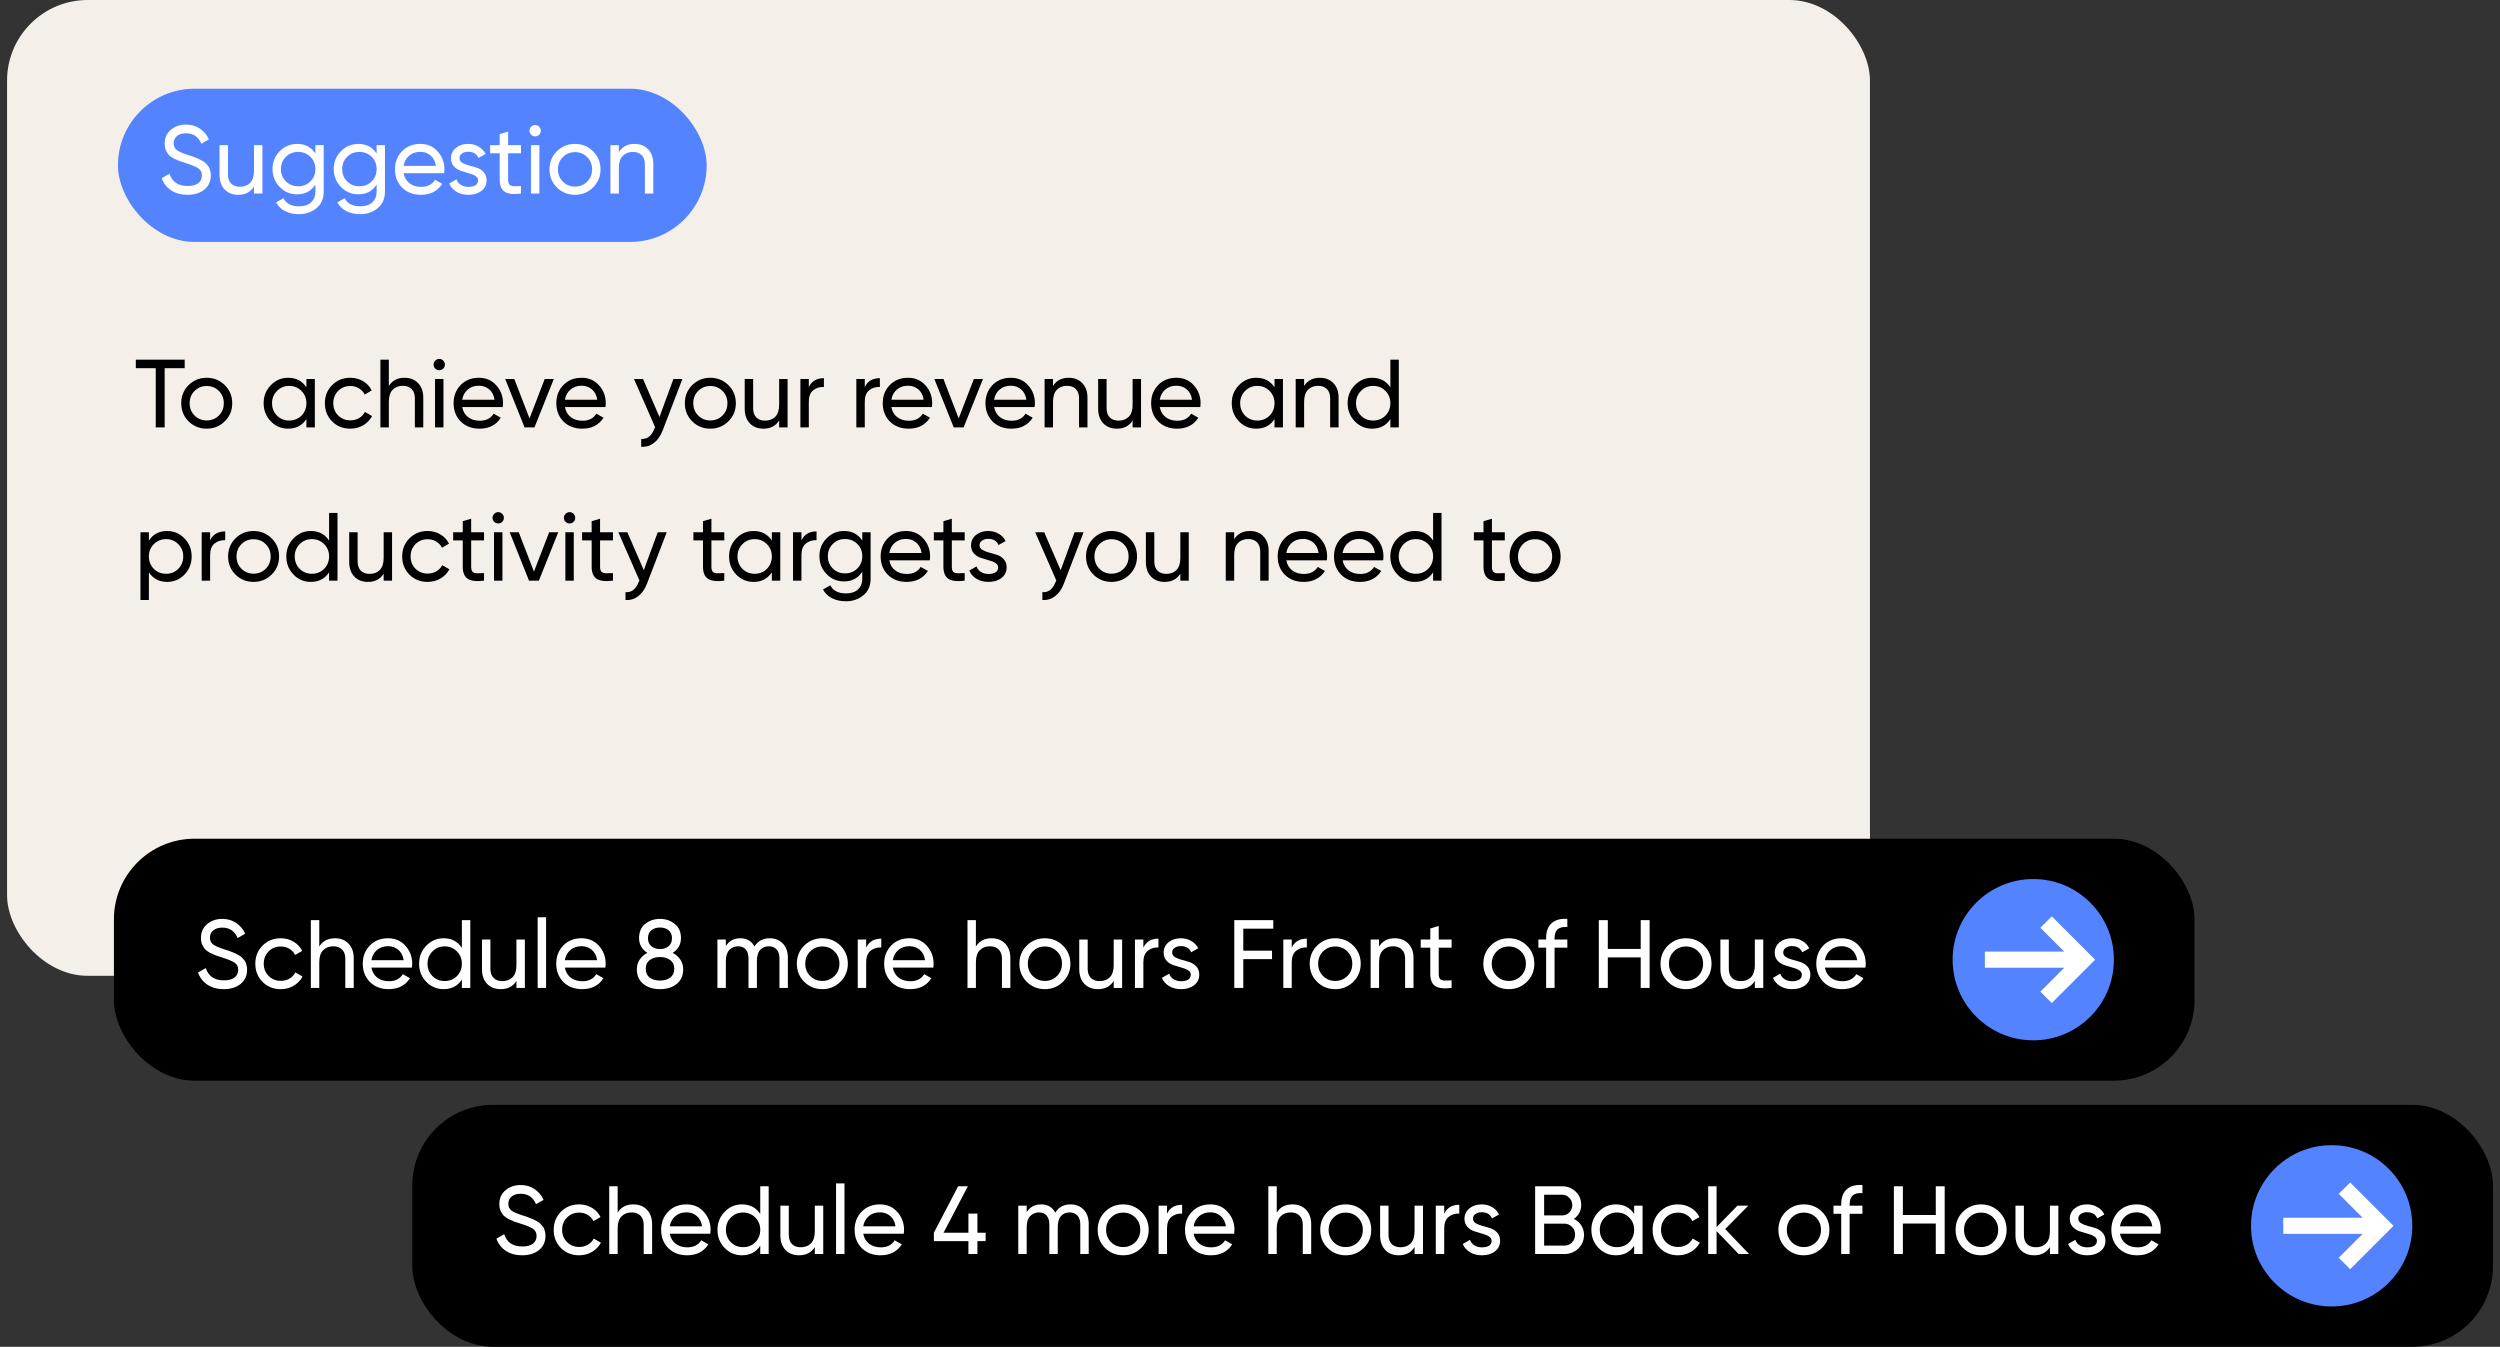 <svg width="310" height="167" viewBox="0 0 310 167" fill="none" xmlns="http://www.w3.org/2000/svg">
<rect x="0" y="0" width="310" height="167" fill="#333333" stroke="none"/>
<rect x="0.875" width="231" height="121" rx="10" fill="#F4F0E9"/>
<path d="M22.901 44.6V45.656H20.417V53H19.313V45.656H16.841V44.6H22.901ZM27.872 52.244C27.256 52.852 26.508 53.156 25.628 53.156C24.748 53.156 24 52.852 23.384 52.244C22.776 51.636 22.472 50.888 22.472 50C22.472 49.112 22.776 48.364 23.384 47.756C24 47.148 24.748 46.844 25.628 46.844C26.508 46.844 27.256 47.148 27.872 47.756C28.488 48.364 28.796 49.112 28.796 50C28.796 50.888 28.488 51.636 27.872 52.244ZM25.628 52.136C26.228 52.136 26.732 51.932 27.14 51.524C27.548 51.116 27.752 50.608 27.752 50C27.752 49.392 27.548 48.884 27.14 48.476C26.732 48.068 26.228 47.864 25.628 47.864C25.036 47.864 24.536 48.068 24.128 48.476C23.72 48.884 23.516 49.392 23.516 50C23.516 50.608 23.72 51.116 24.128 51.524C24.536 51.932 25.036 52.136 25.628 52.136ZM37.994 47H39.038V53H37.994V51.968C37.474 52.76 36.718 53.156 35.726 53.156C34.886 53.156 34.17 52.852 33.578 52.244C32.986 51.628 32.69 50.88 32.69 50C32.69 49.12 32.986 48.376 33.578 47.768C34.17 47.152 34.886 46.844 35.726 46.844C36.718 46.844 37.474 47.24 37.994 48.032V47ZM35.858 52.148C36.466 52.148 36.974 51.944 37.382 51.536C37.79 51.12 37.994 50.608 37.994 50C37.994 49.392 37.79 48.884 37.382 48.476C36.974 48.06 36.466 47.852 35.858 47.852C35.258 47.852 34.754 48.06 34.346 48.476C33.938 48.884 33.734 49.392 33.734 50C33.734 50.608 33.938 51.12 34.346 51.536C34.754 51.944 35.258 52.148 35.858 52.148ZM43.44 53.156C42.536 53.156 41.784 52.856 41.184 52.256C40.584 51.648 40.284 50.896 40.284 50C40.284 49.104 40.584 48.356 41.184 47.756C41.784 47.148 42.536 46.844 43.44 46.844C44.032 46.844 44.564 46.988 45.036 47.276C45.508 47.556 45.86 47.936 46.092 48.416L45.216 48.92C45.064 48.6 44.828 48.344 44.508 48.152C44.196 47.96 43.84 47.864 43.44 47.864C42.84 47.864 42.336 48.068 41.928 48.476C41.528 48.884 41.328 49.392 41.328 50C41.328 50.6 41.528 51.104 41.928 51.512C42.336 51.92 42.84 52.124 43.44 52.124C43.84 52.124 44.2 52.032 44.52 51.848C44.84 51.656 45.084 51.4 45.252 51.08L46.14 51.596C45.884 52.068 45.516 52.448 45.036 52.736C44.556 53.016 44.024 53.156 43.44 53.156ZM50.159 46.844C50.863 46.844 51.427 47.068 51.851 47.516C52.275 47.956 52.487 48.556 52.487 49.316V53H51.443V49.376C51.443 48.888 51.311 48.512 51.047 48.248C50.783 47.976 50.419 47.84 49.955 47.84C49.435 47.84 49.015 48.004 48.695 48.332C48.375 48.652 48.215 49.148 48.215 49.82V53H47.171V44.6H48.215V47.864C48.639 47.184 49.287 46.844 50.159 46.844ZM54.472 45.908C54.272 45.908 54.104 45.84 53.968 45.704C53.832 45.568 53.764 45.404 53.764 45.212C53.764 45.02 53.832 44.856 53.968 44.72C54.104 44.576 54.272 44.504 54.472 44.504C54.664 44.504 54.828 44.576 54.964 44.72C55.1 44.856 55.168 45.02 55.168 45.212C55.168 45.404 55.1 45.568 54.964 45.704C54.828 45.84 54.664 45.908 54.472 45.908ZM53.944 53V47H54.988V53H53.944ZM57.313 50.48C57.417 51.016 57.661 51.432 58.045 51.728C58.437 52.024 58.917 52.172 59.485 52.172C60.277 52.172 60.853 51.88 61.213 51.296L62.101 51.8C61.517 52.704 60.637 53.156 59.461 53.156C58.509 53.156 57.733 52.86 57.133 52.268C56.541 51.668 56.245 50.912 56.245 50C56.245 49.096 56.537 48.344 57.121 47.744C57.705 47.144 58.461 46.844 59.389 46.844C60.269 46.844 60.985 47.156 61.537 47.78C62.097 48.396 62.377 49.14 62.377 50.012C62.377 50.164 62.365 50.32 62.341 50.48H57.313ZM59.389 47.828C58.829 47.828 58.365 47.988 57.997 48.308C57.629 48.62 57.401 49.04 57.313 49.568H61.321C61.233 49 61.009 48.568 60.649 48.272C60.289 47.976 59.869 47.828 59.389 47.828ZM67.543 47H68.671L66.271 53H65.047L62.647 47H63.775L65.659 51.884L67.543 47ZM70.051 50.48C70.155 51.016 70.399 51.432 70.783 51.728C71.175 52.024 71.655 52.172 72.223 52.172C73.015 52.172 73.591 51.88 73.951 51.296L74.839 51.8C74.255 52.704 73.375 53.156 72.199 53.156C71.247 53.156 70.471 52.86 69.871 52.268C69.279 51.668 68.983 50.912 68.983 50C68.983 49.096 69.275 48.344 69.859 47.744C70.443 47.144 71.199 46.844 72.127 46.844C73.007 46.844 73.723 47.156 74.275 47.78C74.835 48.396 75.115 49.14 75.115 50.012C75.115 50.164 75.103 50.32 75.079 50.48H70.051ZM72.127 47.828C71.567 47.828 71.103 47.988 70.735 48.308C70.367 48.62 70.139 49.04 70.051 49.568H74.059C73.971 49 73.747 48.568 73.387 48.272C73.027 47.976 72.607 47.828 72.127 47.828ZM83.503 47H84.619L82.171 53.372C81.915 54.052 81.555 54.568 81.091 54.92C80.635 55.28 80.107 55.44 79.507 55.4V54.428C80.243 54.484 80.783 54.076 81.127 53.204L81.235 52.976L78.619 47H79.735L81.775 51.704L83.503 47ZM90.321 52.244C89.705 52.852 88.957 53.156 88.077 53.156C87.197 53.156 86.449 52.852 85.833 52.244C85.225 51.636 84.921 50.888 84.921 50C84.921 49.112 85.225 48.364 85.833 47.756C86.449 47.148 87.197 46.844 88.077 46.844C88.957 46.844 89.705 47.148 90.321 47.756C90.937 48.364 91.245 49.112 91.245 50C91.245 50.888 90.937 51.636 90.321 52.244ZM88.077 52.136C88.677 52.136 89.181 51.932 89.589 51.524C89.997 51.116 90.201 50.608 90.201 50C90.201 49.392 89.997 48.884 89.589 48.476C89.181 48.068 88.677 47.864 88.077 47.864C87.485 47.864 86.985 48.068 86.577 48.476C86.169 48.884 85.965 49.392 85.965 50C85.965 50.608 86.169 51.116 86.577 51.524C86.985 51.932 87.485 52.136 88.077 52.136ZM96.616 47H97.66V53H96.616V52.136C96.192 52.816 95.544 53.156 94.672 53.156C93.968 53.156 93.404 52.936 92.98 52.496C92.556 52.048 92.344 51.444 92.344 50.684V47H93.388V50.624C93.388 51.112 93.52 51.492 93.784 51.764C94.048 52.028 94.412 52.16 94.876 52.16C95.396 52.16 95.816 52 96.136 51.68C96.456 51.352 96.616 50.852 96.616 50.18V47ZM100.293 48.008C100.637 47.264 101.261 46.892 102.165 46.892V47.984C101.653 47.96 101.213 48.096 100.845 48.392C100.477 48.688 100.293 49.164 100.293 49.82V53H99.249V47H100.293V48.008ZM107.231 48.008C107.575 47.264 108.199 46.892 109.103 46.892V47.984C108.591 47.96 108.151 48.096 107.783 48.392C107.415 48.688 107.231 49.164 107.231 49.82V53H106.187V47H107.231V48.008ZM110.528 50.48C110.632 51.016 110.876 51.432 111.26 51.728C111.652 52.024 112.132 52.172 112.7 52.172C113.492 52.172 114.068 51.88 114.428 51.296L115.316 51.8C114.732 52.704 113.852 53.156 112.676 53.156C111.724 53.156 110.948 52.86 110.348 52.268C109.756 51.668 109.46 50.912 109.46 50C109.46 49.096 109.752 48.344 110.336 47.744C110.92 47.144 111.676 46.844 112.604 46.844C113.484 46.844 114.2 47.156 114.752 47.78C115.312 48.396 115.592 49.14 115.592 50.012C115.592 50.164 115.58 50.32 115.556 50.48H110.528ZM112.604 47.828C112.044 47.828 111.58 47.988 111.212 48.308C110.844 48.62 110.616 49.04 110.528 49.568H114.536C114.448 49 114.224 48.568 113.864 48.272C113.504 47.976 113.084 47.828 112.604 47.828ZM120.758 47H121.886L119.486 53H118.262L115.862 47H116.99L118.874 51.884L120.758 47ZM123.266 50.48C123.37 51.016 123.614 51.432 123.998 51.728C124.39 52.024 124.87 52.172 125.438 52.172C126.23 52.172 126.806 51.88 127.166 51.296L128.054 51.8C127.47 52.704 126.59 53.156 125.414 53.156C124.462 53.156 123.686 52.86 123.086 52.268C122.494 51.668 122.198 50.912 122.198 50C122.198 49.096 122.49 48.344 123.074 47.744C123.658 47.144 124.414 46.844 125.342 46.844C126.222 46.844 126.938 47.156 127.49 47.78C128.05 48.396 128.33 49.14 128.33 50.012C128.33 50.164 128.318 50.32 128.294 50.48H123.266ZM125.342 47.828C124.782 47.828 124.318 47.988 123.95 48.308C123.582 48.62 123.354 49.04 123.266 49.568H127.274C127.186 49 126.962 48.568 126.602 48.272C126.242 47.976 125.822 47.828 125.342 47.828ZM132.518 46.844C133.222 46.844 133.786 47.068 134.21 47.516C134.634 47.956 134.846 48.556 134.846 49.316V53H133.802V49.376C133.802 48.888 133.67 48.512 133.406 48.248C133.142 47.976 132.778 47.84 132.314 47.84C131.794 47.84 131.374 48.004 131.054 48.332C130.734 48.652 130.574 49.148 130.574 49.82V53H129.53V47H130.574V47.864C130.998 47.184 131.646 46.844 132.518 46.844ZM140.444 47H141.488V53H140.444V52.136C140.02 52.816 139.372 53.156 138.5 53.156C137.796 53.156 137.232 52.936 136.808 52.496C136.384 52.048 136.172 51.444 136.172 50.684V47H137.216V50.624C137.216 51.112 137.348 51.492 137.612 51.764C137.876 52.028 138.24 52.16 138.704 52.16C139.224 52.16 139.644 52 139.964 51.68C140.284 51.352 140.444 50.852 140.444 50.18V47ZM143.809 50.48C143.913 51.016 144.157 51.432 144.541 51.728C144.933 52.024 145.413 52.172 145.981 52.172C146.773 52.172 147.349 51.88 147.709 51.296L148.597 51.8C148.013 52.704 147.133 53.156 145.957 53.156C145.005 53.156 144.229 52.86 143.629 52.268C143.037 51.668 142.741 50.912 142.741 50C142.741 49.096 143.033 48.344 143.617 47.744C144.201 47.144 144.957 46.844 145.885 46.844C146.765 46.844 147.481 47.156 148.033 47.78C148.593 48.396 148.873 49.14 148.873 50.012C148.873 50.164 148.861 50.32 148.837 50.48H143.809ZM145.885 47.828C145.325 47.828 144.861 47.988 144.493 48.308C144.125 48.62 143.897 49.04 143.809 49.568H147.817C147.729 49 147.505 48.568 147.145 48.272C146.785 47.976 146.365 47.828 145.885 47.828ZM158.041 47H159.085V53H158.041V51.968C157.521 52.76 156.765 53.156 155.773 53.156C154.933 53.156 154.217 52.852 153.625 52.244C153.033 51.628 152.737 50.88 152.737 50C152.737 49.12 153.033 48.376 153.625 47.768C154.217 47.152 154.933 46.844 155.773 46.844C156.765 46.844 157.521 47.24 158.041 48.032V47ZM155.905 52.148C156.513 52.148 157.021 51.944 157.429 51.536C157.837 51.12 158.041 50.608 158.041 50C158.041 49.392 157.837 48.884 157.429 48.476C157.021 48.06 156.513 47.852 155.905 47.852C155.305 47.852 154.801 48.06 154.393 48.476C153.985 48.884 153.781 49.392 153.781 50C153.781 50.608 153.985 51.12 154.393 51.536C154.801 51.944 155.305 52.148 155.905 52.148ZM163.655 46.844C164.359 46.844 164.923 47.068 165.347 47.516C165.771 47.956 165.983 48.556 165.983 49.316V53H164.939V49.376C164.939 48.888 164.807 48.512 164.543 48.248C164.279 47.976 163.915 47.84 163.451 47.84C162.931 47.84 162.511 48.004 162.191 48.332C161.871 48.652 161.711 49.148 161.711 49.82V53H160.667V47H161.711V47.864C162.135 47.184 162.783 46.844 163.655 46.844ZM172.408 44.6H173.452V53H172.408V51.968C171.888 52.76 171.132 53.156 170.14 53.156C169.3 53.156 168.584 52.852 167.992 52.244C167.4 51.628 167.104 50.88 167.104 50C167.104 49.12 167.4 48.376 167.992 47.768C168.584 47.152 169.3 46.844 170.14 46.844C171.132 46.844 171.888 47.24 172.408 48.032V44.6ZM170.272 52.148C170.88 52.148 171.388 51.944 171.796 51.536C172.204 51.12 172.408 50.608 172.408 50C172.408 49.392 172.204 48.884 171.796 48.476C171.388 48.06 170.88 47.852 170.272 47.852C169.672 47.852 169.168 48.06 168.76 48.476C168.352 48.884 168.148 49.392 168.148 50C168.148 50.608 168.352 51.12 168.76 51.536C169.168 51.944 169.672 52.148 170.272 52.148ZM20.729 65.844C21.569 65.844 22.285 66.152 22.877 66.768C23.469 67.376 23.765 68.12 23.765 69C23.765 69.88 23.469 70.628 22.877 71.244C22.285 71.852 21.569 72.156 20.729 72.156C19.737 72.156 18.981 71.76 18.461 70.968V74.4H17.417V66H18.461V67.032C18.981 66.24 19.737 65.844 20.729 65.844ZM20.597 71.148C21.197 71.148 21.701 70.944 22.109 70.536C22.517 70.12 22.721 69.608 22.721 69C22.721 68.392 22.517 67.884 22.109 67.476C21.701 67.06 21.197 66.852 20.597 66.852C19.989 66.852 19.481 67.06 19.073 67.476C18.665 67.884 18.461 68.392 18.461 69C18.461 69.608 18.665 70.12 19.073 70.536C19.481 70.944 19.989 71.148 20.597 71.148ZM26.055 67.008C26.399 66.264 27.023 65.892 27.927 65.892V66.984C27.415 66.96 26.975 67.096 26.607 67.392C26.239 67.688 26.055 68.164 26.055 68.82V72H25.011V66H26.055V67.008ZM33.684 71.244C33.068 71.852 32.32 72.156 31.44 72.156C30.56 72.156 29.812 71.852 29.196 71.244C28.588 70.636 28.284 69.888 28.284 69C28.284 68.112 28.588 67.364 29.196 66.756C29.812 66.148 30.56 65.844 31.44 65.844C32.32 65.844 33.068 66.148 33.684 66.756C34.3 67.364 34.608 68.112 34.608 69C34.608 69.888 34.3 70.636 33.684 71.244ZM31.44 71.136C32.04 71.136 32.544 70.932 32.952 70.524C33.36 70.116 33.564 69.608 33.564 69C33.564 68.392 33.36 67.884 32.952 67.476C32.544 67.068 32.04 66.864 31.44 66.864C30.848 66.864 30.348 67.068 29.94 67.476C29.532 67.884 29.328 68.392 29.328 69C29.328 69.608 29.532 70.116 29.94 70.524C30.348 70.932 30.848 71.136 31.44 71.136ZM40.807 63.6H41.851V72H40.807V70.968C40.287 71.76 39.531 72.156 38.539 72.156C37.699 72.156 36.983 71.852 36.391 71.244C35.799 70.628 35.503 69.88 35.503 69C35.503 68.12 35.799 67.376 36.391 66.768C36.983 66.152 37.699 65.844 38.539 65.844C39.531 65.844 40.287 66.24 40.807 67.032V63.6ZM38.671 71.148C39.279 71.148 39.787 70.944 40.195 70.536C40.603 70.12 40.807 69.608 40.807 69C40.807 68.392 40.603 67.884 40.195 67.476C39.787 67.06 39.279 66.852 38.671 66.852C38.071 66.852 37.567 67.06 37.159 67.476C36.751 67.884 36.547 68.392 36.547 69C36.547 69.608 36.751 70.12 37.159 70.536C37.567 70.944 38.071 71.148 38.671 71.148ZM47.573 66H48.617V72H47.573V71.136C47.149 71.816 46.501 72.156 45.629 72.156C44.925 72.156 44.361 71.936 43.937 71.496C43.513 71.048 43.301 70.444 43.301 69.684V66H44.345V69.624C44.345 70.112 44.477 70.492 44.741 70.764C45.005 71.028 45.369 71.16 45.833 71.16C46.353 71.16 46.773 71 47.093 70.68C47.413 70.352 47.573 69.852 47.573 69.18V66ZM53.026 72.156C52.122 72.156 51.37 71.856 50.77 71.256C50.17 70.648 49.87 69.896 49.87 69C49.87 68.104 50.17 67.356 50.77 66.756C51.37 66.148 52.122 65.844 53.026 65.844C53.618 65.844 54.15 65.988 54.622 66.276C55.094 66.556 55.446 66.936 55.678 67.416L54.802 67.92C54.65 67.6 54.414 67.344 54.094 67.152C53.782 66.96 53.426 66.864 53.026 66.864C52.426 66.864 51.922 67.068 51.514 67.476C51.114 67.884 50.914 68.392 50.914 69C50.914 69.6 51.114 70.104 51.514 70.512C51.922 70.92 52.426 71.124 53.026 71.124C53.426 71.124 53.786 71.032 54.106 70.848C54.426 70.656 54.67 70.4 54.838 70.08L55.726 70.596C55.47 71.068 55.102 71.448 54.622 71.736C54.142 72.016 53.61 72.156 53.026 72.156ZM60.021 67.008H58.425V70.26C58.425 70.556 58.481 70.768 58.593 70.896C58.713 71.016 58.893 71.08 59.133 71.088C59.373 71.088 59.669 71.08 60.021 71.064V72C59.109 72.12 58.441 72.048 58.017 71.784C57.593 71.512 57.381 71.004 57.381 70.26V67.008H56.193V66H57.381V64.632L58.425 64.32V66H60.021V67.008ZM61.785 64.908C61.585 64.908 61.417 64.84 61.281 64.704C61.145 64.568 61.077 64.404 61.077 64.212C61.077 64.02 61.145 63.856 61.281 63.72C61.417 63.576 61.585 63.504 61.785 63.504C61.977 63.504 62.141 63.576 62.277 63.72C62.413 63.856 62.481 64.02 62.481 64.212C62.481 64.404 62.413 64.568 62.277 64.704C62.141 64.84 61.977 64.908 61.785 64.908ZM61.257 72V66H62.301V72H61.257ZM68.094 66H69.222L66.822 72H65.598L63.198 66H64.326L66.21 70.884L68.094 66ZM70.632 64.908C70.433 64.908 70.264 64.84 70.129 64.704C69.993 64.568 69.924 64.404 69.924 64.212C69.924 64.02 69.993 63.856 70.129 63.72C70.264 63.576 70.433 63.504 70.632 63.504C70.825 63.504 70.989 63.576 71.124 63.72C71.26 63.856 71.329 64.02 71.329 64.212C71.329 64.404 71.26 64.568 71.124 64.704C70.989 64.84 70.825 64.908 70.632 64.908ZM70.105 72V66H71.148V72H70.105ZM76.005 67.008H74.409V70.26C74.409 70.556 74.465 70.768 74.577 70.896C74.697 71.016 74.877 71.08 75.117 71.088C75.357 71.088 75.653 71.08 76.005 71.064V72C75.093 72.12 74.425 72.048 74.001 71.784C73.577 71.512 73.365 71.004 73.365 70.26V67.008H72.177V66H73.365V64.632L74.409 64.32V66H76.005V67.008ZM81.558 66H82.674L80.226 72.372C79.97 73.052 79.61 73.568 79.146 73.92C78.69 74.28 78.162 74.44 77.562 74.4V73.428C78.298 73.484 78.838 73.076 79.182 72.204L79.29 71.976L76.674 66H77.79L79.83 70.704L81.558 66ZM89.81 67.008H88.214V70.26C88.214 70.556 88.27 70.768 88.382 70.896C88.502 71.016 88.682 71.08 88.922 71.088C89.162 71.088 89.458 71.08 89.81 71.064V72C88.898 72.12 88.23 72.048 87.806 71.784C87.382 71.512 87.17 71.004 87.17 70.26V67.008H85.982V66H87.17V64.632L88.214 64.32V66H89.81V67.008ZM95.709 66H96.753V72H95.709V70.968C95.189 71.76 94.433 72.156 93.441 72.156C92.601 72.156 91.885 71.852 91.293 71.244C90.701 70.628 90.405 69.88 90.405 69C90.405 68.12 90.701 67.376 91.293 66.768C91.885 66.152 92.601 65.844 93.441 65.844C94.433 65.844 95.189 66.24 95.709 67.032V66ZM93.573 71.148C94.181 71.148 94.689 70.944 95.097 70.536C95.505 70.12 95.709 69.608 95.709 69C95.709 68.392 95.505 67.884 95.097 67.476C94.689 67.06 94.181 66.852 93.573 66.852C92.973 66.852 92.469 67.06 92.061 67.476C91.653 67.884 91.449 68.392 91.449 69C91.449 69.608 91.653 70.12 92.061 70.536C92.469 70.944 92.973 71.148 93.573 71.148ZM99.379 67.008C99.723 66.264 100.347 65.892 101.251 65.892V66.984C100.739 66.96 100.299 67.096 99.931 67.392C99.563 67.688 99.379 68.164 99.379 68.82V72H98.335V66H99.379V67.008ZM106.924 66H107.956V71.748C107.956 72.636 107.656 73.324 107.056 73.812C106.456 74.308 105.736 74.556 104.896 74.556C104.224 74.556 103.644 74.428 103.156 74.172C102.668 73.924 102.3 73.564 102.052 73.092L102.964 72.576C103.292 73.248 103.944 73.584 104.92 73.584C105.544 73.584 106.032 73.42 106.384 73.092C106.744 72.764 106.924 72.316 106.924 71.748V70.896C106.396 71.696 105.644 72.096 104.668 72.096C103.812 72.096 103.088 71.792 102.496 71.184C101.904 70.576 101.608 69.836 101.608 68.964C101.608 68.092 101.904 67.356 102.496 66.756C103.088 66.148 103.812 65.844 104.668 65.844C105.652 65.844 106.404 66.24 106.924 67.032V66ZM103.264 70.488C103.672 70.896 104.18 71.1 104.788 71.1C105.396 71.1 105.904 70.896 106.312 70.488C106.72 70.08 106.924 69.572 106.924 68.964C106.924 68.364 106.72 67.86 106.312 67.452C105.904 67.044 105.396 66.84 104.788 66.84C104.18 66.84 103.672 67.044 103.264 67.452C102.856 67.86 102.652 68.364 102.652 68.964C102.652 69.572 102.856 70.08 103.264 70.488ZM110.27 69.48C110.374 70.016 110.618 70.432 111.002 70.728C111.394 71.024 111.874 71.172 112.442 71.172C113.234 71.172 113.81 70.88 114.17 70.296L115.058 70.8C114.474 71.704 113.594 72.156 112.418 72.156C111.466 72.156 110.69 71.86 110.09 71.268C109.498 70.668 109.202 69.912 109.202 69C109.202 68.096 109.494 67.344 110.078 66.744C110.662 66.144 111.418 65.844 112.346 65.844C113.226 65.844 113.942 66.156 114.494 66.78C115.054 67.396 115.334 68.14 115.334 69.012C115.334 69.164 115.322 69.32 115.298 69.48H110.27ZM112.346 66.828C111.786 66.828 111.322 66.988 110.954 67.308C110.586 67.62 110.358 68.04 110.27 68.568H114.278C114.19 68 113.966 67.568 113.606 67.272C113.246 66.976 112.826 66.828 112.346 66.828ZM119.622 67.008H118.026V70.26C118.026 70.556 118.082 70.768 118.194 70.896C118.314 71.016 118.494 71.08 118.734 71.088C118.974 71.088 119.27 71.08 119.622 71.064V72C118.71 72.12 118.042 72.048 117.618 71.784C117.194 71.512 116.982 71.004 116.982 70.26V67.008H115.794V66H116.982V64.632L118.026 64.32V66H119.622V67.008ZM121.465 67.62C121.465 67.852 121.581 68.04 121.813 68.184C122.045 68.32 122.325 68.432 122.653 68.52C122.981 68.6 123.309 68.696 123.637 68.808C123.965 68.912 124.245 69.096 124.477 69.36C124.709 69.616 124.825 69.948 124.825 70.356C124.825 70.9 124.613 71.336 124.189 71.664C123.773 71.992 123.237 72.156 122.581 72.156C121.997 72.156 121.497 72.028 121.081 71.772C120.665 71.516 120.369 71.176 120.193 70.752L121.093 70.236C121.189 70.524 121.369 70.752 121.633 70.92C121.897 71.088 122.213 71.172 122.581 71.172C122.925 71.172 123.209 71.108 123.433 70.98C123.657 70.844 123.769 70.636 123.769 70.356C123.769 70.124 123.653 69.94 123.421 69.804C123.189 69.66 122.909 69.548 122.581 69.468C122.253 69.38 121.925 69.28 121.597 69.168C121.269 69.056 120.989 68.872 120.757 68.616C120.525 68.36 120.409 68.032 120.409 67.632C120.409 67.112 120.609 66.684 121.009 66.348C121.417 66.012 121.925 65.844 122.533 65.844C123.021 65.844 123.453 65.956 123.829 66.18C124.213 66.396 124.501 66.7 124.693 67.092L123.817 67.584C123.601 67.072 123.173 66.816 122.533 66.816C122.237 66.816 121.985 66.888 121.777 67.032C121.569 67.168 121.465 67.364 121.465 67.62ZM133.25 66H134.366L131.918 72.372C131.662 73.052 131.302 73.568 130.838 73.92C130.382 74.28 129.854 74.44 129.254 74.4V73.428C129.99 73.484 130.53 73.076 130.874 72.204L130.982 71.976L128.366 66H129.482L131.522 70.704L133.25 66ZM140.067 71.244C139.451 71.852 138.703 72.156 137.823 72.156C136.943 72.156 136.195 71.852 135.579 71.244C134.971 70.636 134.667 69.888 134.667 69C134.667 68.112 134.971 67.364 135.579 66.756C136.195 66.148 136.943 65.844 137.823 65.844C138.703 65.844 139.451 66.148 140.067 66.756C140.683 67.364 140.991 68.112 140.991 69C140.991 69.888 140.683 70.636 140.067 71.244ZM137.823 71.136C138.423 71.136 138.927 70.932 139.335 70.524C139.743 70.116 139.947 69.608 139.947 69C139.947 68.392 139.743 67.884 139.335 67.476C138.927 67.068 138.423 66.864 137.823 66.864C137.231 66.864 136.731 67.068 136.323 67.476C135.915 67.884 135.711 68.392 135.711 69C135.711 69.608 135.915 70.116 136.323 70.524C136.731 70.932 137.231 71.136 137.823 71.136ZM146.362 66H147.406V72H146.362V71.136C145.938 71.816 145.29 72.156 144.418 72.156C143.714 72.156 143.15 71.936 142.726 71.496C142.302 71.048 142.09 70.444 142.09 69.684V66H143.134V69.624C143.134 70.112 143.266 70.492 143.53 70.764C143.794 71.028 144.158 71.16 144.622 71.16C145.142 71.16 145.562 71 145.882 70.68C146.202 70.352 146.362 69.852 146.362 69.18V66ZM154.983 65.844C155.687 65.844 156.251 66.068 156.675 66.516C157.099 66.956 157.311 67.556 157.311 68.316V72H156.267V68.376C156.267 67.888 156.135 67.512 155.871 67.248C155.607 66.976 155.243 66.84 154.779 66.84C154.259 66.84 153.839 67.004 153.519 67.332C153.199 67.652 153.039 68.148 153.039 68.82V72H151.995V66H153.039V66.864C153.463 66.184 154.111 65.844 154.983 65.844ZM159.501 69.48C159.605 70.016 159.849 70.432 160.233 70.728C160.625 71.024 161.105 71.172 161.673 71.172C162.465 71.172 163.041 70.88 163.401 70.296L164.289 70.8C163.705 71.704 162.825 72.156 161.649 72.156C160.697 72.156 159.921 71.86 159.321 71.268C158.729 70.668 158.433 69.912 158.433 69C158.433 68.096 158.725 67.344 159.309 66.744C159.893 66.144 160.649 65.844 161.577 65.844C162.457 65.844 163.173 66.156 163.725 66.78C164.285 67.396 164.565 68.14 164.565 69.012C164.565 69.164 164.553 69.32 164.529 69.48H159.501ZM161.577 66.828C161.017 66.828 160.553 66.988 160.185 67.308C159.817 67.62 159.589 68.04 159.501 68.568H163.509C163.421 68 163.197 67.568 162.837 67.272C162.477 66.976 162.057 66.828 161.577 66.828ZM166.485 69.48C166.589 70.016 166.833 70.432 167.217 70.728C167.609 71.024 168.089 71.172 168.657 71.172C169.449 71.172 170.025 70.88 170.385 70.296L171.273 70.8C170.689 71.704 169.809 72.156 168.633 72.156C167.681 72.156 166.905 71.86 166.305 71.268C165.713 70.668 165.417 69.912 165.417 69C165.417 68.096 165.709 67.344 166.293 66.744C166.877 66.144 167.633 65.844 168.561 65.844C169.441 65.844 170.157 66.156 170.709 66.78C171.269 67.396 171.549 68.14 171.549 69.012C171.549 69.164 171.537 69.32 171.513 69.48H166.485ZM168.561 66.828C168.001 66.828 167.537 66.988 167.169 67.308C166.801 67.62 166.573 68.04 166.485 68.568H170.493C170.405 68 170.181 67.568 169.821 67.272C169.461 66.976 169.041 66.828 168.561 66.828ZM177.705 63.6H178.749V72H177.705V70.968C177.185 71.76 176.429 72.156 175.437 72.156C174.597 72.156 173.881 71.852 173.289 71.244C172.697 70.628 172.401 69.88 172.401 69C172.401 68.12 172.697 67.376 173.289 66.768C173.881 66.152 174.597 65.844 175.437 65.844C176.429 65.844 177.185 66.24 177.705 67.032V63.6ZM175.569 71.148C176.177 71.148 176.685 70.944 177.093 70.536C177.501 70.12 177.705 69.608 177.705 69C177.705 68.392 177.501 67.884 177.093 67.476C176.685 67.06 176.177 66.852 175.569 66.852C174.969 66.852 174.465 67.06 174.057 67.476C173.649 67.884 173.445 68.392 173.445 69C173.445 69.608 173.649 70.12 174.057 70.536C174.465 70.944 174.969 71.148 175.569 71.148ZM186.595 67.008H184.999V70.26C184.999 70.556 185.055 70.768 185.167 70.896C185.287 71.016 185.467 71.08 185.707 71.088C185.947 71.088 186.243 71.08 186.595 71.064V72C185.683 72.12 185.015 72.048 184.591 71.784C184.167 71.512 183.955 71.004 183.955 70.26V67.008H182.767V66H183.955V64.632L184.999 64.32V66H186.595V67.008ZM192.59 71.244C191.974 71.852 191.226 72.156 190.346 72.156C189.466 72.156 188.718 71.852 188.102 71.244C187.494 70.636 187.19 69.888 187.19 69C187.19 68.112 187.494 67.364 188.102 66.756C188.718 66.148 189.466 65.844 190.346 65.844C191.226 65.844 191.974 66.148 192.59 66.756C193.206 67.364 193.514 68.112 193.514 69C193.514 69.888 193.206 70.636 192.59 71.244ZM190.346 71.136C190.946 71.136 191.45 70.932 191.858 70.524C192.266 70.116 192.47 69.608 192.47 69C192.47 68.392 192.266 67.884 191.858 67.476C191.45 67.068 190.946 66.864 190.346 66.864C189.754 66.864 189.254 67.068 188.846 67.476C188.438 67.884 188.234 68.392 188.234 69C188.234 69.608 188.438 70.116 188.846 70.524C189.254 70.932 189.754 71.136 190.346 71.136Z" fill="black"/>
<rect x="14.125" y="104" width="258" height="30" rx="10" fill="black"/>
<path d="M27.737 122.656C26.953 122.656 26.281 122.472 25.721 122.104C25.169 121.736 24.781 121.232 24.557 120.592L25.517 120.04C25.845 121.056 26.593 121.564 27.761 121.564C28.337 121.564 28.777 121.448 29.081 121.216C29.385 120.976 29.537 120.66 29.537 120.268C29.537 119.868 29.385 119.568 29.081 119.368C28.777 119.168 28.269 118.956 27.557 118.732C27.205 118.62 26.937 118.532 26.753 118.468C26.569 118.396 26.337 118.292 26.057 118.156C25.785 118.012 25.581 117.868 25.445 117.724C25.309 117.572 25.185 117.376 25.073 117.136C24.969 116.896 24.917 116.624 24.917 116.32C24.917 115.592 25.173 115.016 25.685 114.592C26.197 114.16 26.821 113.944 27.557 113.944C28.221 113.944 28.797 114.112 29.285 114.448C29.781 114.784 30.153 115.228 30.401 115.78L29.465 116.32C29.105 115.456 28.469 115.024 27.557 115.024C27.101 115.024 26.733 115.136 26.453 115.36C26.173 115.584 26.033 115.888 26.033 116.272C26.033 116.64 26.165 116.92 26.429 117.112C26.693 117.304 27.149 117.504 27.797 117.712C28.029 117.784 28.193 117.836 28.289 117.868C28.385 117.9 28.533 117.956 28.733 118.036C28.941 118.116 29.093 118.18 29.189 118.228C29.285 118.276 29.413 118.344 29.573 118.432C29.741 118.52 29.865 118.604 29.945 118.684C30.025 118.764 30.117 118.864 30.221 118.984C30.333 119.096 30.413 119.212 30.461 119.332C30.509 119.452 30.549 119.592 30.581 119.752C30.621 119.904 30.641 120.068 30.641 120.244C30.641 120.98 30.373 121.568 29.837 122.008C29.301 122.44 28.601 122.656 27.737 122.656ZM34.815 122.656C33.911 122.656 33.159 122.356 32.559 121.756C31.959 121.148 31.659 120.396 31.659 119.5C31.659 118.604 31.959 117.856 32.559 117.256C33.159 116.648 33.911 116.344 34.815 116.344C35.407 116.344 35.939 116.488 36.411 116.776C36.883 117.056 37.235 117.436 37.467 117.916L36.591 118.42C36.439 118.1 36.203 117.844 35.883 117.652C35.571 117.46 35.215 117.364 34.815 117.364C34.215 117.364 33.711 117.568 33.303 117.976C32.903 118.384 32.703 118.892 32.703 119.5C32.703 120.1 32.903 120.604 33.303 121.012C33.711 121.42 34.215 121.624 34.815 121.624C35.215 121.624 35.575 121.532 35.895 121.348C36.215 121.156 36.459 120.9 36.627 120.58L37.515 121.096C37.259 121.568 36.891 121.948 36.411 122.236C35.931 122.516 35.399 122.656 34.815 122.656ZM41.534 116.344C42.238 116.344 42.802 116.568 43.226 117.016C43.65 117.456 43.862 118.056 43.862 118.816V122.5H42.818V118.876C42.818 118.388 42.686 118.012 42.422 117.748C42.158 117.476 41.794 117.34 41.33 117.34C40.81 117.34 40.39 117.504 40.07 117.832C39.75 118.152 39.59 118.648 39.59 119.32V122.5H38.546V114.1H39.59V117.364C40.014 116.684 40.662 116.344 41.534 116.344ZM46.051 119.98C46.155 120.516 46.399 120.932 46.783 121.228C47.175 121.524 47.655 121.672 48.223 121.672C49.015 121.672 49.591 121.38 49.951 120.796L50.839 121.3C50.255 122.204 49.375 122.656 48.199 122.656C47.247 122.656 46.471 122.36 45.871 121.768C45.279 121.168 44.983 120.412 44.983 119.5C44.983 118.596 45.275 117.844 45.859 117.244C46.443 116.644 47.199 116.344 48.127 116.344C49.007 116.344 49.723 116.656 50.275 117.28C50.835 117.896 51.115 118.64 51.115 119.512C51.115 119.664 51.103 119.82 51.079 119.98H46.051ZM48.127 117.328C47.567 117.328 47.103 117.488 46.735 117.808C46.367 118.12 46.139 118.54 46.051 119.068H50.059C49.971 118.5 49.747 118.068 49.387 117.772C49.027 117.476 48.607 117.328 48.127 117.328ZM57.272 114.1H58.316V122.5H57.272V121.468C56.752 122.26 55.996 122.656 55.004 122.656C54.164 122.656 53.448 122.352 52.856 121.744C52.264 121.128 51.968 120.38 51.968 119.5C51.968 118.62 52.264 117.876 52.856 117.268C53.448 116.652 54.164 116.344 55.004 116.344C55.996 116.344 56.752 116.74 57.272 117.532V114.1ZM55.136 121.648C55.744 121.648 56.252 121.444 56.66 121.036C57.068 120.62 57.272 120.108 57.272 119.5C57.272 118.892 57.068 118.384 56.66 117.976C56.252 117.56 55.744 117.352 55.136 117.352C54.536 117.352 54.032 117.56 53.624 117.976C53.216 118.384 53.012 118.892 53.012 119.5C53.012 120.108 53.216 120.62 53.624 121.036C54.032 121.444 54.536 121.648 55.136 121.648ZM64.037 116.5H65.082V122.5H64.037V121.636C63.614 122.316 62.965 122.656 62.093 122.656C61.389 122.656 60.825 122.436 60.401 121.996C59.977 121.548 59.766 120.944 59.766 120.184V116.5H60.809V120.124C60.809 120.612 60.941 120.992 61.206 121.264C61.469 121.528 61.834 121.66 62.297 121.66C62.818 121.66 63.237 121.5 63.557 121.18C63.877 120.852 64.037 120.352 64.037 119.68V116.5ZM66.671 122.5V113.74H67.715V122.5H66.671ZM70.04 119.98C70.144 120.516 70.388 120.932 70.772 121.228C71.164 121.524 71.644 121.672 72.212 121.672C73.004 121.672 73.58 121.38 73.94 120.796L74.828 121.3C74.244 122.204 73.364 122.656 72.188 122.656C71.236 122.656 70.46 122.36 69.86 121.768C69.268 121.168 68.972 120.412 68.972 119.5C68.972 118.596 69.264 117.844 69.848 117.244C70.432 116.644 71.188 116.344 72.116 116.344C72.996 116.344 73.712 116.656 74.264 117.28C74.824 117.896 75.104 118.64 75.104 119.512C75.104 119.664 75.092 119.82 75.068 119.98H70.04ZM72.116 117.328C71.556 117.328 71.092 117.488 70.724 117.808C70.356 118.12 70.128 118.54 70.04 119.068H74.048C73.96 118.5 73.736 118.068 73.376 117.772C73.016 117.476 72.596 117.328 72.116 117.328ZM83.408 118.156C83.816 118.364 84.136 118.644 84.368 118.996C84.6 119.348 84.716 119.748 84.716 120.196C84.716 120.964 84.448 121.568 83.912 122.008C83.376 122.44 82.684 122.656 81.836 122.656C80.996 122.656 80.308 122.44 79.772 122.008C79.236 121.568 78.968 120.964 78.968 120.196C78.968 119.748 79.084 119.348 79.316 118.996C79.548 118.644 79.868 118.364 80.276 118.156C79.588 117.724 79.244 117.112 79.244 116.32C79.244 115.56 79.496 114.976 80 114.568C80.512 114.152 81.124 113.944 81.836 113.944C82.556 113.944 83.168 114.152 83.672 114.568C84.184 114.976 84.44 115.56 84.44 116.32C84.44 117.112 84.096 117.724 83.408 118.156ZM81.836 115.012C81.412 115.012 81.056 115.124 80.768 115.348C80.488 115.572 80.348 115.904 80.348 116.344C80.348 116.768 80.492 117.1 80.78 117.34C81.068 117.572 81.42 117.688 81.836 117.688C82.252 117.688 82.604 117.572 82.892 117.34C83.18 117.1 83.324 116.768 83.324 116.344C83.324 115.904 83.184 115.572 82.904 115.348C82.624 115.124 82.268 115.012 81.836 115.012ZM81.836 121.588C82.372 121.588 82.8 121.464 83.12 121.216C83.448 120.96 83.612 120.596 83.612 120.124C83.612 119.66 83.448 119.304 83.12 119.056C82.8 118.8 82.372 118.672 81.836 118.672C81.308 118.672 80.88 118.8 80.552 119.056C80.232 119.304 80.072 119.66 80.072 120.124C80.072 120.596 80.232 120.96 80.552 121.216C80.88 121.464 81.308 121.588 81.836 121.588ZM95.44 116.344C96.112 116.344 96.656 116.564 97.072 117.004C97.488 117.436 97.696 118.024 97.696 118.768V122.5H96.652V118.804C96.652 118.34 96.532 117.98 96.292 117.724C96.052 117.468 95.732 117.34 95.332 117.34C94.884 117.34 94.524 117.492 94.252 117.796C93.988 118.092 93.856 118.548 93.856 119.164V122.5H92.812V118.804C92.812 118.34 92.696 117.98 92.464 117.724C92.24 117.468 91.932 117.34 91.54 117.34C91.1 117.34 90.732 117.492 90.436 117.796C90.148 118.1 90.004 118.556 90.004 119.164V122.5H88.96V116.5H90.004V117.304C90.412 116.664 91.008 116.344 91.792 116.344C92.6 116.344 93.188 116.684 93.556 117.364C93.972 116.684 94.6 116.344 95.44 116.344ZM104.208 121.744C103.592 122.352 102.844 122.656 101.964 122.656C101.084 122.656 100.336 122.352 99.72 121.744C99.112 121.136 98.808 120.388 98.808 119.5C98.808 118.612 99.112 117.864 99.72 117.256C100.336 116.648 101.084 116.344 101.964 116.344C102.844 116.344 103.592 116.648 104.208 117.256C104.824 117.864 105.132 118.612 105.132 119.5C105.132 120.388 104.824 121.136 104.208 121.744ZM101.964 121.636C102.564 121.636 103.068 121.432 103.476 121.024C103.884 120.616 104.088 120.108 104.088 119.5C104.088 118.892 103.884 118.384 103.476 117.976C103.068 117.568 102.564 117.364 101.964 117.364C101.372 117.364 100.872 117.568 100.464 117.976C100.056 118.384 99.852 118.892 99.852 119.5C99.852 120.108 100.056 120.616 100.464 121.024C100.872 121.432 101.372 121.636 101.964 121.636ZM107.406 117.508C107.75 116.764 108.374 116.392 109.278 116.392V117.484C108.766 117.46 108.326 117.596 107.958 117.892C107.59 118.188 107.406 118.664 107.406 119.32V122.5H106.362V116.5H107.406V117.508ZM110.704 119.98C110.808 120.516 111.052 120.932 111.436 121.228C111.828 121.524 112.308 121.672 112.876 121.672C113.668 121.672 114.244 121.38 114.604 120.796L115.492 121.3C114.908 122.204 114.028 122.656 112.852 122.656C111.9 122.656 111.124 122.36 110.524 121.768C109.932 121.168 109.636 120.412 109.636 119.5C109.636 118.596 109.928 117.844 110.512 117.244C111.096 116.644 111.852 116.344 112.78 116.344C113.66 116.344 114.376 116.656 114.928 117.28C115.488 117.896 115.768 118.64 115.768 119.512C115.768 119.664 115.756 119.82 115.732 119.98H110.704ZM112.78 117.328C112.22 117.328 111.756 117.488 111.388 117.808C111.02 118.12 110.792 118.54 110.704 119.068H114.712C114.624 118.5 114.4 118.068 114.04 117.772C113.68 117.476 113.26 117.328 112.78 117.328ZM122.956 116.344C123.66 116.344 124.224 116.568 124.648 117.016C125.072 117.456 125.284 118.056 125.284 118.816V122.5H124.24V118.876C124.24 118.388 124.108 118.012 123.844 117.748C123.58 117.476 123.216 117.34 122.752 117.34C122.232 117.34 121.812 117.504 121.492 117.832C121.172 118.152 121.012 118.648 121.012 119.32V122.5H119.968V114.1H121.012V117.364C121.436 116.684 122.084 116.344 122.956 116.344ZM131.805 121.744C131.189 122.352 130.441 122.656 129.561 122.656C128.681 122.656 127.933 122.352 127.317 121.744C126.709 121.136 126.405 120.388 126.405 119.5C126.405 118.612 126.709 117.864 127.317 117.256C127.933 116.648 128.681 116.344 129.561 116.344C130.441 116.344 131.189 116.648 131.805 117.256C132.421 117.864 132.729 118.612 132.729 119.5C132.729 120.388 132.421 121.136 131.805 121.744ZM129.561 121.636C130.161 121.636 130.665 121.432 131.073 121.024C131.481 120.616 131.685 120.108 131.685 119.5C131.685 118.892 131.481 118.384 131.073 117.976C130.665 117.568 130.161 117.364 129.561 117.364C128.969 117.364 128.469 117.568 128.061 117.976C127.653 118.384 127.449 118.892 127.449 119.5C127.449 120.108 127.653 120.616 128.061 121.024C128.469 121.432 128.969 121.636 129.561 121.636ZM138.1 116.5H139.144V122.5H138.1V121.636C137.676 122.316 137.028 122.656 136.156 122.656C135.452 122.656 134.888 122.436 134.464 121.996C134.04 121.548 133.828 120.944 133.828 120.184V116.5H134.872V120.124C134.872 120.612 135.004 120.992 135.268 121.264C135.532 121.528 135.896 121.66 136.36 121.66C136.88 121.66 137.3 121.5 137.62 121.18C137.94 120.852 138.1 120.352 138.1 119.68V116.5ZM141.777 117.508C142.121 116.764 142.745 116.392 143.649 116.392V117.484C143.137 117.46 142.697 117.596 142.329 117.892C141.961 118.188 141.777 118.664 141.777 119.32V122.5H140.733V116.5H141.777V117.508ZM145.348 118.12C145.348 118.352 145.464 118.54 145.696 118.684C145.928 118.82 146.208 118.932 146.536 119.02C146.864 119.1 147.192 119.196 147.52 119.308C147.848 119.412 148.128 119.596 148.36 119.86C148.592 120.116 148.708 120.448 148.708 120.856C148.708 121.4 148.496 121.836 148.072 122.164C147.656 122.492 147.12 122.656 146.464 122.656C145.88 122.656 145.38 122.528 144.964 122.272C144.548 122.016 144.252 121.676 144.076 121.252L144.976 120.736C145.072 121.024 145.252 121.252 145.516 121.42C145.78 121.588 146.096 121.672 146.464 121.672C146.808 121.672 147.092 121.608 147.316 121.48C147.54 121.344 147.652 121.136 147.652 120.856C147.652 120.624 147.536 120.44 147.304 120.304C147.072 120.16 146.792 120.048 146.464 119.968C146.136 119.88 145.808 119.78 145.48 119.668C145.152 119.556 144.872 119.372 144.64 119.116C144.408 118.86 144.292 118.532 144.292 118.132C144.292 117.612 144.492 117.184 144.892 116.848C145.3 116.512 145.808 116.344 146.416 116.344C146.904 116.344 147.336 116.456 147.712 116.68C148.096 116.896 148.384 117.2 148.576 117.592L147.7 118.084C147.484 117.572 147.056 117.316 146.416 117.316C146.12 117.316 145.868 117.388 145.66 117.532C145.452 117.668 145.348 117.864 145.348 118.12ZM157.888 115.156H154.168V117.88H157.732V118.936H154.168V122.5H153.052V114.1H157.888V115.156ZM160.176 117.508C160.52 116.764 161.144 116.392 162.048 116.392V117.484C161.536 117.46 161.096 117.596 160.728 117.892C160.36 118.188 160.176 118.664 160.176 119.32V122.5H159.132V116.5H160.176V117.508ZM167.805 121.744C167.189 122.352 166.441 122.656 165.561 122.656C164.681 122.656 163.933 122.352 163.317 121.744C162.709 121.136 162.405 120.388 162.405 119.5C162.405 118.612 162.709 117.864 163.317 117.256C163.933 116.648 164.681 116.344 165.561 116.344C166.441 116.344 167.189 116.648 167.805 117.256C168.421 117.864 168.729 118.612 168.729 119.5C168.729 120.388 168.421 121.136 167.805 121.744ZM165.561 121.636C166.161 121.636 166.665 121.432 167.073 121.024C167.481 120.616 167.685 120.108 167.685 119.5C167.685 118.892 167.481 118.384 167.073 117.976C166.665 117.568 166.161 117.364 165.561 117.364C164.969 117.364 164.469 117.568 164.061 117.976C163.653 118.384 163.449 118.892 163.449 119.5C163.449 120.108 163.653 120.616 164.061 121.024C164.469 121.432 164.969 121.636 165.561 121.636ZM172.948 116.344C173.652 116.344 174.216 116.568 174.64 117.016C175.064 117.456 175.276 118.056 175.276 118.816V122.5H174.232V118.876C174.232 118.388 174.1 118.012 173.836 117.748C173.572 117.476 173.208 117.34 172.744 117.34C172.224 117.34 171.804 117.504 171.484 117.832C171.164 118.152 171.004 118.648 171.004 119.32V122.5H169.96V116.5H171.004V117.364C171.428 116.684 172.076 116.344 172.948 116.344ZM179.997 117.508H178.401V120.76C178.401 121.056 178.457 121.268 178.569 121.396C178.689 121.516 178.869 121.58 179.109 121.588C179.349 121.588 179.645 121.58 179.997 121.564V122.5C179.085 122.62 178.417 122.548 177.993 122.284C177.569 122.012 177.357 121.504 177.357 120.76V117.508H176.169V116.5H177.357V115.132L178.401 114.82V116.5H179.997V117.508ZM189.333 121.744C188.717 122.352 187.969 122.656 187.089 122.656C186.209 122.656 185.461 122.352 184.845 121.744C184.237 121.136 183.933 120.388 183.933 119.5C183.933 118.612 184.237 117.864 184.845 117.256C185.461 116.648 186.209 116.344 187.089 116.344C187.969 116.344 188.717 116.648 189.333 117.256C189.949 117.864 190.257 118.612 190.257 119.5C190.257 120.388 189.949 121.136 189.333 121.744ZM187.089 121.636C187.689 121.636 188.193 121.432 188.601 121.024C189.009 120.616 189.213 120.108 189.213 119.5C189.213 118.892 189.009 118.384 188.601 117.976C188.193 117.568 187.689 117.364 187.089 117.364C186.497 117.364 185.997 117.568 185.589 117.976C185.181 118.384 184.977 118.892 184.977 119.5C184.977 120.108 185.181 120.616 185.589 121.024C185.997 121.432 186.497 121.636 187.089 121.636ZM194.349 114.952C193.293 114.864 192.765 115.32 192.765 116.32V116.5H194.349V117.508H192.765V122.5H191.721V117.508H190.761V116.5H191.721V116.32C191.721 115.512 191.945 114.9 192.393 114.484C192.849 114.068 193.501 113.888 194.349 113.944V114.952ZM203.448 114.1H204.552V122.5H203.448V118.72H199.368V122.5H198.252V114.1H199.368V117.664H203.448V114.1ZM211.305 121.744C210.689 122.352 209.941 122.656 209.061 122.656C208.181 122.656 207.433 122.352 206.817 121.744C206.209 121.136 205.905 120.388 205.905 119.5C205.905 118.612 206.209 117.864 206.817 117.256C207.433 116.648 208.181 116.344 209.061 116.344C209.941 116.344 210.689 116.648 211.305 117.256C211.921 117.864 212.229 118.612 212.229 119.5C212.229 120.388 211.921 121.136 211.305 121.744ZM209.061 121.636C209.661 121.636 210.165 121.432 210.573 121.024C210.981 120.616 211.185 120.108 211.185 119.5C211.185 118.892 210.981 118.384 210.573 117.976C210.165 117.568 209.661 117.364 209.061 117.364C208.469 117.364 207.969 117.568 207.561 117.976C207.153 118.384 206.949 118.892 206.949 119.5C206.949 120.108 207.153 120.616 207.561 121.024C207.969 121.432 208.469 121.636 209.061 121.636ZM217.6 116.5H218.644V122.5H217.6V121.636C217.176 122.316 216.528 122.656 215.656 122.656C214.952 122.656 214.388 122.436 213.964 121.996C213.54 121.548 213.328 120.944 213.328 120.184V116.5H214.372V120.124C214.372 120.612 214.504 120.992 214.768 121.264C215.032 121.528 215.396 121.66 215.86 121.66C216.38 121.66 216.8 121.5 217.12 121.18C217.44 120.852 217.6 120.352 217.6 119.68V116.5ZM221.122 118.12C221.122 118.352 221.238 118.54 221.47 118.684C221.702 118.82 221.982 118.932 222.31 119.02C222.638 119.1 222.966 119.196 223.294 119.308C223.622 119.412 223.902 119.596 224.134 119.86C224.366 120.116 224.482 120.448 224.482 120.856C224.482 121.4 224.27 121.836 223.846 122.164C223.43 122.492 222.894 122.656 222.238 122.656C221.654 122.656 221.154 122.528 220.738 122.272C220.322 122.016 220.026 121.676 219.85 121.252L220.75 120.736C220.846 121.024 221.026 121.252 221.29 121.42C221.554 121.588 221.87 121.672 222.238 121.672C222.582 121.672 222.866 121.608 223.09 121.48C223.314 121.344 223.426 121.136 223.426 120.856C223.426 120.624 223.31 120.44 223.078 120.304C222.846 120.16 222.566 120.048 222.238 119.968C221.91 119.88 221.582 119.78 221.254 119.668C220.926 119.556 220.646 119.372 220.414 119.116C220.182 118.86 220.066 118.532 220.066 118.132C220.066 117.612 220.266 117.184 220.666 116.848C221.074 116.512 221.582 116.344 222.19 116.344C222.678 116.344 223.11 116.456 223.486 116.68C223.87 116.896 224.158 117.2 224.35 117.592L223.474 118.084C223.258 117.572 222.83 117.316 222.19 117.316C221.894 117.316 221.642 117.388 221.434 117.532C221.226 117.668 221.122 117.864 221.122 118.12ZM226.286 119.98C226.39 120.516 226.634 120.932 227.018 121.228C227.41 121.524 227.89 121.672 228.458 121.672C229.25 121.672 229.826 121.38 230.186 120.796L231.074 121.3C230.49 122.204 229.61 122.656 228.434 122.656C227.482 122.656 226.706 122.36 226.106 121.768C225.514 121.168 225.218 120.412 225.218 119.5C225.218 118.596 225.51 117.844 226.094 117.244C226.678 116.644 227.434 116.344 228.362 116.344C229.242 116.344 229.958 116.656 230.51 117.28C231.07 117.896 231.35 118.64 231.35 119.512C231.35 119.664 231.338 119.82 231.314 119.98H226.286ZM228.362 117.328C227.802 117.328 227.338 117.488 226.97 117.808C226.602 118.12 226.374 118.54 226.286 119.068H230.294C230.206 118.5 229.982 118.068 229.622 117.772C229.262 117.476 228.842 117.328 228.362 117.328Z" fill="white"/>
<circle cx="252.125" cy="119" r="10" fill="#5483FF"/>
<path d="M253.712 114.333L258.382 119.002L253.712 123.672M258.236 119.002L246.125 119.002" stroke="white" stroke-width="2"/>
<rect x="51.125" y="137" width="258" height="30" rx="10" fill="black"/>
<path d="M64.737 155.656C63.953 155.656 63.281 155.472 62.721 155.104C62.169 154.736 61.781 154.232 61.557 153.592L62.517 153.04C62.845 154.056 63.593 154.564 64.761 154.564C65.337 154.564 65.777 154.448 66.081 154.216C66.385 153.976 66.537 153.66 66.537 153.268C66.537 152.868 66.385 152.568 66.081 152.368C65.777 152.168 65.269 151.956 64.557 151.732C64.205 151.62 63.937 151.532 63.753 151.468C63.569 151.396 63.337 151.292 63.057 151.156C62.785 151.012 62.581 150.868 62.445 150.724C62.309 150.572 62.185 150.376 62.073 150.136C61.969 149.896 61.917 149.624 61.917 149.32C61.917 148.592 62.173 148.016 62.685 147.592C63.197 147.16 63.821 146.944 64.557 146.944C65.221 146.944 65.797 147.112 66.285 147.448C66.781 147.784 67.153 148.228 67.401 148.78L66.465 149.32C66.105 148.456 65.469 148.024 64.557 148.024C64.101 148.024 63.733 148.136 63.453 148.36C63.173 148.584 63.033 148.888 63.033 149.272C63.033 149.64 63.165 149.92 63.429 150.112C63.693 150.304 64.149 150.504 64.797 150.712C65.029 150.784 65.193 150.836 65.289 150.868C65.385 150.9 65.533 150.956 65.733 151.036C65.941 151.116 66.093 151.18 66.189 151.228C66.285 151.276 66.413 151.344 66.573 151.432C66.741 151.52 66.865 151.604 66.945 151.684C67.025 151.764 67.117 151.864 67.221 151.984C67.333 152.096 67.413 152.212 67.461 152.332C67.509 152.452 67.549 152.592 67.581 152.752C67.621 152.904 67.641 153.068 67.641 153.244C67.641 153.98 67.373 154.568 66.837 155.008C66.301 155.44 65.601 155.656 64.737 155.656ZM71.815 155.656C70.911 155.656 70.159 155.356 69.559 154.756C68.959 154.148 68.659 153.396 68.659 152.5C68.659 151.604 68.959 150.856 69.559 150.256C70.159 149.648 70.911 149.344 71.815 149.344C72.407 149.344 72.939 149.488 73.411 149.776C73.883 150.056 74.235 150.436 74.467 150.916L73.591 151.42C73.439 151.1 73.203 150.844 72.883 150.652C72.571 150.46 72.215 150.364 71.815 150.364C71.215 150.364 70.711 150.568 70.303 150.976C69.903 151.384 69.703 151.892 69.703 152.5C69.703 153.1 69.903 153.604 70.303 154.012C70.711 154.42 71.215 154.624 71.815 154.624C72.215 154.624 72.575 154.532 72.895 154.348C73.215 154.156 73.459 153.9 73.627 153.58L74.515 154.096C74.259 154.568 73.891 154.948 73.411 155.236C72.931 155.516 72.399 155.656 71.815 155.656ZM78.534 149.344C79.238 149.344 79.802 149.568 80.226 150.016C80.65 150.456 80.862 151.056 80.862 151.816V155.5H79.818V151.876C79.818 151.388 79.686 151.012 79.422 150.748C79.158 150.476 78.794 150.34 78.33 150.34C77.81 150.34 77.39 150.504 77.07 150.832C76.75 151.152 76.59 151.648 76.59 152.32V155.5H75.546V147.1H76.59V150.364C77.014 149.684 77.662 149.344 78.534 149.344ZM83.051 152.98C83.155 153.516 83.399 153.932 83.783 154.228C84.175 154.524 84.655 154.672 85.223 154.672C86.015 154.672 86.591 154.38 86.951 153.796L87.839 154.3C87.255 155.204 86.375 155.656 85.199 155.656C84.247 155.656 83.471 155.36 82.871 154.768C82.279 154.168 81.983 153.412 81.983 152.5C81.983 151.596 82.275 150.844 82.859 150.244C83.443 149.644 84.199 149.344 85.127 149.344C86.007 149.344 86.723 149.656 87.275 150.28C87.835 150.896 88.115 151.64 88.115 152.512C88.115 152.664 88.103 152.82 88.079 152.98H83.051ZM85.127 150.328C84.567 150.328 84.103 150.488 83.735 150.808C83.367 151.12 83.139 151.54 83.051 152.068H87.059C86.971 151.5 86.747 151.068 86.387 150.772C86.027 150.476 85.607 150.328 85.127 150.328ZM94.272 147.1H95.316V155.5H94.272V154.468C93.752 155.26 92.996 155.656 92.004 155.656C91.164 155.656 90.448 155.352 89.856 154.744C89.264 154.128 88.968 153.38 88.968 152.5C88.968 151.62 89.264 150.876 89.856 150.268C90.448 149.652 91.164 149.344 92.004 149.344C92.996 149.344 93.752 149.74 94.272 150.532V147.1ZM92.136 154.648C92.744 154.648 93.252 154.444 93.66 154.036C94.068 153.62 94.272 153.108 94.272 152.5C94.272 151.892 94.068 151.384 93.66 150.976C93.252 150.56 92.744 150.352 92.136 150.352C91.536 150.352 91.032 150.56 90.624 150.976C90.216 151.384 90.012 151.892 90.012 152.5C90.012 153.108 90.216 153.62 90.624 154.036C91.032 154.444 91.536 154.648 92.136 154.648ZM101.037 149.5H102.081V155.5H101.037V154.636C100.613 155.316 99.966 155.656 99.094 155.656C98.389 155.656 97.826 155.436 97.401 154.996C96.978 154.548 96.766 153.944 96.766 153.184V149.5H97.809V153.124C97.809 153.612 97.942 153.992 98.206 154.264C98.469 154.528 98.834 154.66 99.297 154.66C99.817 154.66 100.237 154.5 100.557 154.18C100.877 153.852 101.037 153.352 101.037 152.68V149.5ZM103.671 155.5V146.74H104.715V155.5H103.671ZM107.04 152.98C107.144 153.516 107.388 153.932 107.772 154.228C108.164 154.524 108.644 154.672 109.212 154.672C110.004 154.672 110.58 154.38 110.94 153.796L111.828 154.3C111.244 155.204 110.364 155.656 109.188 155.656C108.236 155.656 107.46 155.36 106.86 154.768C106.268 154.168 105.972 153.412 105.972 152.5C105.972 151.596 106.264 150.844 106.848 150.244C107.432 149.644 108.188 149.344 109.116 149.344C109.996 149.344 110.712 149.656 111.264 150.28C111.824 150.896 112.104 151.64 112.104 152.512C112.104 152.664 112.092 152.82 112.068 152.98H107.04ZM109.116 150.328C108.556 150.328 108.092 150.488 107.724 150.808C107.356 151.12 107.128 151.54 107.04 152.068H111.048C110.96 151.5 110.736 151.068 110.376 150.772C110.016 150.476 109.596 150.328 109.116 150.328ZM122.22 152.86V153.904H121.2V155.5H120.084V153.904H115.8V152.86L118.812 147.1H120.012L117 152.86H120.084V150.484H121.2V152.86H122.22ZM132.745 149.344C133.417 149.344 133.961 149.564 134.377 150.004C134.793 150.436 135.001 151.024 135.001 151.768V155.5H133.957V151.804C133.957 151.34 133.837 150.98 133.597 150.724C133.357 150.468 133.037 150.34 132.637 150.34C132.189 150.34 131.829 150.492 131.557 150.796C131.293 151.092 131.161 151.548 131.161 152.164V155.5H130.117V151.804C130.117 151.34 130.001 150.98 129.769 150.724C129.545 150.468 129.237 150.34 128.845 150.34C128.405 150.34 128.037 150.492 127.741 150.796C127.453 151.1 127.309 151.556 127.309 152.164V155.5H126.265V149.5H127.309V150.304C127.717 149.664 128.313 149.344 129.097 149.344C129.905 149.344 130.493 149.684 130.861 150.364C131.277 149.684 131.905 149.344 132.745 149.344ZM141.512 154.744C140.896 155.352 140.148 155.656 139.268 155.656C138.388 155.656 137.64 155.352 137.024 154.744C136.416 154.136 136.112 153.388 136.112 152.5C136.112 151.612 136.416 150.864 137.024 150.256C137.64 149.648 138.388 149.344 139.268 149.344C140.148 149.344 140.896 149.648 141.512 150.256C142.128 150.864 142.436 151.612 142.436 152.5C142.436 153.388 142.128 154.136 141.512 154.744ZM139.268 154.636C139.868 154.636 140.372 154.432 140.78 154.024C141.188 153.616 141.392 153.108 141.392 152.5C141.392 151.892 141.188 151.384 140.78 150.976C140.372 150.568 139.868 150.364 139.268 150.364C138.676 150.364 138.176 150.568 137.768 150.976C137.36 151.384 137.156 151.892 137.156 152.5C137.156 153.108 137.36 153.616 137.768 154.024C138.176 154.432 138.676 154.636 139.268 154.636ZM144.711 150.508C145.055 149.764 145.679 149.392 146.583 149.392V150.484C146.071 150.46 145.631 150.596 145.263 150.892C144.895 151.188 144.711 151.664 144.711 152.32V155.5H143.667V149.5H144.711V150.508ZM148.008 152.98C148.112 153.516 148.356 153.932 148.74 154.228C149.132 154.524 149.612 154.672 150.18 154.672C150.972 154.672 151.548 154.38 151.908 153.796L152.796 154.3C152.212 155.204 151.332 155.656 150.156 155.656C149.204 155.656 148.428 155.36 147.828 154.768C147.236 154.168 146.94 153.412 146.94 152.5C146.94 151.596 147.232 150.844 147.816 150.244C148.4 149.644 149.156 149.344 150.084 149.344C150.964 149.344 151.68 149.656 152.232 150.28C152.792 150.896 153.072 151.64 153.072 152.512C153.072 152.664 153.06 152.82 153.036 152.98H148.008ZM150.084 150.328C149.524 150.328 149.06 150.488 148.692 150.808C148.324 151.12 148.096 151.54 148.008 152.068H152.016C151.928 151.5 151.704 151.068 151.344 150.772C150.984 150.476 150.564 150.328 150.084 150.328ZM160.26 149.344C160.964 149.344 161.528 149.568 161.952 150.016C162.376 150.456 162.588 151.056 162.588 151.816V155.5H161.544V151.876C161.544 151.388 161.412 151.012 161.148 150.748C160.884 150.476 160.52 150.34 160.056 150.34C159.536 150.34 159.116 150.504 158.796 150.832C158.476 151.152 158.316 151.648 158.316 152.32V155.5H157.272V147.1H158.316V150.364C158.74 149.684 159.388 149.344 160.26 149.344ZM169.11 154.744C168.494 155.352 167.746 155.656 166.866 155.656C165.986 155.656 165.238 155.352 164.622 154.744C164.014 154.136 163.71 153.388 163.71 152.5C163.71 151.612 164.014 150.864 164.622 150.256C165.238 149.648 165.986 149.344 166.866 149.344C167.746 149.344 168.494 149.648 169.11 150.256C169.726 150.864 170.034 151.612 170.034 152.5C170.034 153.388 169.726 154.136 169.11 154.744ZM166.866 154.636C167.466 154.636 167.97 154.432 168.378 154.024C168.786 153.616 168.99 153.108 168.99 152.5C168.99 151.892 168.786 151.384 168.378 150.976C167.97 150.568 167.466 150.364 166.866 150.364C166.274 150.364 165.774 150.568 165.366 150.976C164.958 151.384 164.754 151.892 164.754 152.5C164.754 153.108 164.958 153.616 165.366 154.024C165.774 154.432 166.274 154.636 166.866 154.636ZM175.405 149.5H176.449V155.5H175.405V154.636C174.981 155.316 174.333 155.656 173.461 155.656C172.757 155.656 172.193 155.436 171.769 154.996C171.345 154.548 171.133 153.944 171.133 153.184V149.5H172.177V153.124C172.177 153.612 172.309 153.992 172.573 154.264C172.837 154.528 173.201 154.66 173.665 154.66C174.185 154.66 174.605 154.5 174.925 154.18C175.245 153.852 175.405 153.352 175.405 152.68V149.5ZM179.082 150.508C179.426 149.764 180.05 149.392 180.954 149.392V150.484C180.442 150.46 180.002 150.596 179.634 150.892C179.266 151.188 179.082 151.664 179.082 152.32V155.5H178.038V149.5H179.082V150.508ZM182.653 151.12C182.653 151.352 182.769 151.54 183.001 151.684C183.233 151.82 183.513 151.932 183.841 152.02C184.169 152.1 184.497 152.196 184.825 152.308C185.153 152.412 185.433 152.596 185.665 152.86C185.897 153.116 186.013 153.448 186.013 153.856C186.013 154.4 185.801 154.836 185.377 155.164C184.961 155.492 184.425 155.656 183.769 155.656C183.185 155.656 182.685 155.528 182.269 155.272C181.853 155.016 181.557 154.676 181.381 154.252L182.281 153.736C182.377 154.024 182.557 154.252 182.821 154.42C183.085 154.588 183.401 154.672 183.769 154.672C184.113 154.672 184.397 154.608 184.621 154.48C184.845 154.344 184.957 154.136 184.957 153.856C184.957 153.624 184.841 153.44 184.609 153.304C184.377 153.16 184.097 153.048 183.769 152.968C183.441 152.88 183.113 152.78 182.785 152.668C182.457 152.556 182.177 152.372 181.945 152.116C181.713 151.86 181.597 151.532 181.597 151.132C181.597 150.612 181.797 150.184 182.197 149.848C182.605 149.512 183.113 149.344 183.721 149.344C184.209 149.344 184.641 149.456 185.017 149.68C185.401 149.896 185.689 150.2 185.881 150.592L185.005 151.084C184.789 150.572 184.361 150.316 183.721 150.316C183.425 150.316 183.173 150.388 182.965 150.532C182.757 150.668 182.653 150.864 182.653 151.12ZM195.157 151.144C195.541 151.328 195.845 151.592 196.069 151.936C196.301 152.28 196.417 152.676 196.417 153.124C196.417 153.796 196.181 154.36 195.709 154.816C195.237 155.272 194.661 155.5 193.981 155.5H190.357V147.1H193.717C194.373 147.1 194.929 147.32 195.385 147.76C195.841 148.2 196.069 148.744 196.069 149.392C196.069 150.136 195.765 150.72 195.157 151.144ZM193.717 148.144H191.473V150.712H193.717C194.069 150.712 194.365 150.588 194.605 150.34C194.845 150.092 194.965 149.788 194.965 149.428C194.965 149.076 194.841 148.776 194.593 148.528C194.353 148.272 194.061 148.144 193.717 148.144ZM193.981 154.456C194.357 154.456 194.673 154.324 194.929 154.06C195.185 153.796 195.313 153.472 195.313 153.088C195.313 152.712 195.181 152.392 194.917 152.128C194.661 151.864 194.349 151.732 193.981 151.732H191.473V154.456H193.981ZM202.635 149.5H203.679V155.5H202.635V154.468C202.115 155.26 201.359 155.656 200.367 155.656C199.527 155.656 198.811 155.352 198.219 154.744C197.627 154.128 197.331 153.38 197.331 152.5C197.331 151.62 197.627 150.876 198.219 150.268C198.811 149.652 199.527 149.344 200.367 149.344C201.359 149.344 202.115 149.74 202.635 150.532V149.5ZM200.499 154.648C201.107 154.648 201.615 154.444 202.023 154.036C202.431 153.62 202.635 153.108 202.635 152.5C202.635 151.892 202.431 151.384 202.023 150.976C201.615 150.56 201.107 150.352 200.499 150.352C199.899 150.352 199.395 150.56 198.987 150.976C198.579 151.384 198.375 151.892 198.375 152.5C198.375 153.108 198.579 153.62 198.987 154.036C199.395 154.444 199.899 154.648 200.499 154.648ZM208.081 155.656C207.177 155.656 206.425 155.356 205.825 154.756C205.225 154.148 204.925 153.396 204.925 152.5C204.925 151.604 205.225 150.856 205.825 150.256C206.425 149.648 207.177 149.344 208.081 149.344C208.673 149.344 209.205 149.488 209.677 149.776C210.149 150.056 210.501 150.436 210.733 150.916L209.857 151.42C209.705 151.1 209.469 150.844 209.149 150.652C208.837 150.46 208.481 150.364 208.081 150.364C207.481 150.364 206.977 150.568 206.569 150.976C206.169 151.384 205.969 151.892 205.969 152.5C205.969 153.1 206.169 153.604 206.569 154.012C206.977 154.42 207.481 154.624 208.081 154.624C208.481 154.624 208.841 154.532 209.161 154.348C209.481 154.156 209.725 153.9 209.893 153.58L210.781 154.096C210.525 154.568 210.157 154.948 209.677 155.236C209.197 155.516 208.665 155.656 208.081 155.656ZM216.888 155.5H215.592L212.856 152.656V155.5H211.812V147.1H212.856V152.152L215.448 149.5H216.792L213.924 152.404L216.888 155.5ZM225.922 154.744C225.306 155.352 224.558 155.656 223.678 155.656C222.798 155.656 222.05 155.352 221.434 154.744C220.826 154.136 220.522 153.388 220.522 152.5C220.522 151.612 220.826 150.864 221.434 150.256C222.05 149.648 222.798 149.344 223.678 149.344C224.558 149.344 225.306 149.648 225.922 150.256C226.538 150.864 226.846 151.612 226.846 152.5C226.846 153.388 226.538 154.136 225.922 154.744ZM223.678 154.636C224.278 154.636 224.782 154.432 225.19 154.024C225.598 153.616 225.802 153.108 225.802 152.5C225.802 151.892 225.598 151.384 225.19 150.976C224.782 150.568 224.278 150.364 223.678 150.364C223.086 150.364 222.586 150.568 222.178 150.976C221.77 151.384 221.566 151.892 221.566 152.5C221.566 153.108 221.77 153.616 222.178 154.024C222.586 154.432 223.086 154.636 223.678 154.636ZM230.939 147.952C229.883 147.864 229.355 148.32 229.355 149.32V149.5H230.939V150.508H229.355V155.5H228.311V150.508H227.351V149.5H228.311V149.32C228.311 148.512 228.535 147.9 228.983 147.484C229.439 147.068 230.091 146.888 230.939 146.944V147.952ZM240.037 147.1H241.141V155.5H240.037V151.72H235.957V155.5H234.841V147.1H235.957V150.664H240.037V147.1ZM247.895 154.744C247.279 155.352 246.531 155.656 245.651 155.656C244.771 155.656 244.023 155.352 243.407 154.744C242.799 154.136 242.495 153.388 242.495 152.5C242.495 151.612 242.799 150.864 243.407 150.256C244.023 149.648 244.771 149.344 245.651 149.344C246.531 149.344 247.279 149.648 247.895 150.256C248.511 150.864 248.819 151.612 248.819 152.5C248.819 153.388 248.511 154.136 247.895 154.744ZM245.651 154.636C246.251 154.636 246.755 154.432 247.163 154.024C247.571 153.616 247.775 153.108 247.775 152.5C247.775 151.892 247.571 151.384 247.163 150.976C246.755 150.568 246.251 150.364 245.651 150.364C245.059 150.364 244.559 150.568 244.151 150.976C243.743 151.384 243.539 151.892 243.539 152.5C243.539 153.108 243.743 153.616 244.151 154.024C244.559 154.432 245.059 154.636 245.651 154.636ZM254.19 149.5H255.234V155.5H254.19V154.636C253.766 155.316 253.118 155.656 252.246 155.656C251.542 155.656 250.978 155.436 250.554 154.996C250.13 154.548 249.918 153.944 249.918 153.184V149.5H250.962V153.124C250.962 153.612 251.094 153.992 251.358 154.264C251.622 154.528 251.986 154.66 252.45 154.66C252.97 154.66 253.39 154.5 253.71 154.18C254.03 153.852 254.19 153.352 254.19 152.68V149.5ZM257.712 151.12C257.712 151.352 257.828 151.54 258.06 151.684C258.292 151.82 258.572 151.932 258.9 152.02C259.228 152.1 259.556 152.196 259.884 152.308C260.212 152.412 260.492 152.596 260.724 152.86C260.956 153.116 261.072 153.448 261.072 153.856C261.072 154.4 260.86 154.836 260.436 155.164C260.02 155.492 259.484 155.656 258.828 155.656C258.244 155.656 257.744 155.528 257.328 155.272C256.912 155.016 256.616 154.676 256.44 154.252L257.34 153.736C257.436 154.024 257.616 154.252 257.88 154.42C258.144 154.588 258.46 154.672 258.828 154.672C259.172 154.672 259.456 154.608 259.68 154.48C259.904 154.344 260.016 154.136 260.016 153.856C260.016 153.624 259.9 153.44 259.668 153.304C259.436 153.16 259.156 153.048 258.828 152.968C258.5 152.88 258.172 152.78 257.844 152.668C257.516 152.556 257.236 152.372 257.004 152.116C256.772 151.86 256.656 151.532 256.656 151.132C256.656 150.612 256.856 150.184 257.256 149.848C257.664 149.512 258.172 149.344 258.78 149.344C259.268 149.344 259.7 149.456 260.076 149.68C260.46 149.896 260.748 150.2 260.94 150.592L260.064 151.084C259.848 150.572 259.42 150.316 258.78 150.316C258.484 150.316 258.232 150.388 258.024 150.532C257.816 150.668 257.712 150.864 257.712 151.12ZM262.876 152.98C262.98 153.516 263.224 153.932 263.608 154.228C264 154.524 264.48 154.672 265.048 154.672C265.84 154.672 266.416 154.38 266.776 153.796L267.664 154.3C267.08 155.204 266.2 155.656 265.024 155.656C264.072 155.656 263.296 155.36 262.696 154.768C262.104 154.168 261.808 153.412 261.808 152.5C261.808 151.596 262.1 150.844 262.684 150.244C263.268 149.644 264.024 149.344 264.952 149.344C265.832 149.344 266.548 149.656 267.1 150.28C267.66 150.896 267.94 151.64 267.94 152.512C267.94 152.664 267.928 152.82 267.904 152.98H262.876ZM264.952 150.328C264.392 150.328 263.928 150.488 263.56 150.808C263.192 151.12 262.964 151.54 262.876 152.068H266.884C266.796 151.5 266.572 151.068 266.212 150.772C265.852 150.476 265.432 150.328 264.952 150.328Z" fill="white"/>
<circle cx="289.125" cy="152" r="10" fill="#5483FF"/>
<path d="M290.712 147.333L295.382 152.002L290.712 156.672M295.236 152.002L283.125 152.002" stroke="white" stroke-width="2"/>
<rect x="14.625" y="11" width="73" height="19" rx="9.5" fill="#5483FF"/>
<path d="M23.237 24.156C22.453 24.156 21.781 23.972 21.221 23.604C20.669 23.236 20.281 22.732 20.057 22.092L21.017 21.54C21.345 22.556 22.093 23.064 23.261 23.064C23.837 23.064 24.277 22.948 24.581 22.716C24.885 22.476 25.037 22.16 25.037 21.768C25.037 21.368 24.885 21.068 24.581 20.868C24.277 20.668 23.769 20.456 23.057 20.232C22.705 20.12 22.437 20.032 22.253 19.968C22.069 19.896 21.837 19.792 21.557 19.656C21.285 19.512 21.081 19.368 20.945 19.224C20.809 19.072 20.685 18.876 20.573 18.636C20.469 18.396 20.417 18.124 20.417 17.82C20.417 17.092 20.673 16.516 21.185 16.092C21.697 15.66 22.321 15.444 23.057 15.444C23.721 15.444 24.297 15.612 24.785 15.948C25.281 16.284 25.653 16.728 25.901 17.28L24.965 17.82C24.605 16.956 23.969 16.524 23.057 16.524C22.601 16.524 22.233 16.636 21.953 16.86C21.673 17.084 21.533 17.388 21.533 17.772C21.533 18.14 21.665 18.42 21.929 18.612C22.193 18.804 22.649 19.004 23.297 19.212C23.529 19.284 23.693 19.336 23.789 19.368C23.885 19.4 24.033 19.456 24.233 19.536C24.441 19.616 24.593 19.68 24.689 19.728C24.785 19.776 24.913 19.844 25.073 19.932C25.241 20.02 25.365 20.104 25.445 20.184C25.525 20.264 25.617 20.364 25.721 20.484C25.833 20.596 25.913 20.712 25.961 20.832C26.009 20.952 26.049 21.092 26.081 21.252C26.121 21.404 26.141 21.568 26.141 21.744C26.141 22.48 25.873 23.068 25.337 23.508C24.801 23.94 24.101 24.156 23.237 24.156ZM31.494 18H32.538V24H31.494V23.136C31.07 23.816 30.422 24.156 29.55 24.156C28.846 24.156 28.282 23.936 27.858 23.496C27.434 23.048 27.223 22.444 27.223 21.684V18H28.267V21.624C28.267 22.112 28.398 22.492 28.663 22.764C28.927 23.028 29.291 23.16 29.755 23.16C30.274 23.16 30.695 23 31.015 22.68C31.334 22.352 31.494 21.852 31.494 21.18V18ZM39.108 18H40.14V23.748C40.14 24.636 39.84 25.324 39.24 25.812C38.64 26.308 37.92 26.556 37.08 26.556C36.408 26.556 35.828 26.428 35.34 26.172C34.852 25.924 34.484 25.564 34.236 25.092L35.148 24.576C35.476 25.248 36.128 25.584 37.104 25.584C37.728 25.584 38.216 25.42 38.568 25.092C38.928 24.764 39.108 24.316 39.108 23.748V22.896C38.58 23.696 37.828 24.096 36.852 24.096C35.996 24.096 35.272 23.792 34.68 23.184C34.088 22.576 33.792 21.836 33.792 20.964C33.792 20.092 34.088 19.356 34.68 18.756C35.272 18.148 35.996 17.844 36.852 17.844C37.836 17.844 38.588 18.24 39.108 19.032V18ZM35.448 22.488C35.856 22.896 36.364 23.1 36.972 23.1C37.58 23.1 38.088 22.896 38.496 22.488C38.904 22.08 39.108 21.572 39.108 20.964C39.108 20.364 38.904 19.86 38.496 19.452C38.088 19.044 37.58 18.84 36.972 18.84C36.364 18.84 35.856 19.044 35.448 19.452C35.04 19.86 34.836 20.364 34.836 20.964C34.836 21.572 35.04 22.08 35.448 22.488ZM46.702 18H47.734V23.748C47.734 24.636 47.434 25.324 46.834 25.812C46.234 26.308 45.514 26.556 44.674 26.556C44.002 26.556 43.422 26.428 42.934 26.172C42.446 25.924 42.078 25.564 41.83 25.092L42.742 24.576C43.07 25.248 43.722 25.584 44.698 25.584C45.322 25.584 45.81 25.42 46.162 25.092C46.522 24.764 46.702 24.316 46.702 23.748V22.896C46.174 23.696 45.422 24.096 44.446 24.096C43.59 24.096 42.866 23.792 42.274 23.184C41.682 22.576 41.386 21.836 41.386 20.964C41.386 20.092 41.682 19.356 42.274 18.756C42.866 18.148 43.59 17.844 44.446 17.844C45.43 17.844 46.182 18.24 46.702 19.032V18ZM43.042 22.488C43.45 22.896 43.958 23.1 44.566 23.1C45.174 23.1 45.682 22.896 46.09 22.488C46.498 22.08 46.702 21.572 46.702 20.964C46.702 20.364 46.498 19.86 46.09 19.452C45.682 19.044 45.174 18.84 44.566 18.84C43.958 18.84 43.45 19.044 43.042 19.452C42.634 19.86 42.43 20.364 42.43 20.964C42.43 21.572 42.634 22.08 43.042 22.488ZM50.047 21.48C50.151 22.016 50.395 22.432 50.779 22.728C51.171 23.024 51.651 23.172 52.219 23.172C53.011 23.172 53.587 22.88 53.947 22.296L54.835 22.8C54.251 23.704 53.371 24.156 52.195 24.156C51.243 24.156 50.467 23.86 49.867 23.268C49.275 22.668 48.979 21.912 48.979 21C48.979 20.096 49.271 19.344 49.855 18.744C50.439 18.144 51.195 17.844 52.123 17.844C53.003 17.844 53.719 18.156 54.271 18.78C54.831 19.396 55.111 20.14 55.111 21.012C55.111 21.164 55.099 21.32 55.075 21.48H50.047ZM52.123 18.828C51.563 18.828 51.099 18.988 50.731 19.308C50.363 19.62 50.135 20.04 50.047 20.568H54.055C53.967 20 53.743 19.568 53.383 19.272C53.023 18.976 52.603 18.828 52.123 18.828ZM56.977 19.62C56.977 19.852 57.093 20.04 57.325 20.184C57.557 20.32 57.837 20.432 58.165 20.52C58.493 20.6 58.821 20.696 59.149 20.808C59.477 20.912 59.757 21.096 59.989 21.36C60.221 21.616 60.337 21.948 60.337 22.356C60.337 22.9 60.125 23.336 59.701 23.664C59.285 23.992 58.749 24.156 58.093 24.156C57.509 24.156 57.009 24.028 56.593 23.772C56.177 23.516 55.881 23.176 55.705 22.752L56.605 22.236C56.701 22.524 56.881 22.752 57.145 22.92C57.409 23.088 57.725 23.172 58.093 23.172C58.437 23.172 58.721 23.108 58.945 22.98C59.169 22.844 59.281 22.636 59.281 22.356C59.281 22.124 59.165 21.94 58.933 21.804C58.701 21.66 58.421 21.548 58.093 21.468C57.765 21.38 57.437 21.28 57.109 21.168C56.781 21.056 56.501 20.872 56.269 20.616C56.037 20.36 55.921 20.032 55.921 19.632C55.921 19.112 56.121 18.684 56.521 18.348C56.929 18.012 57.437 17.844 58.045 17.844C58.533 17.844 58.965 17.956 59.341 18.18C59.725 18.396 60.013 18.7 60.205 19.092L59.329 19.584C59.113 19.072 58.685 18.816 58.045 18.816C57.749 18.816 57.497 18.888 57.289 19.032C57.081 19.168 56.977 19.364 56.977 19.62ZM64.603 19.008H63.007V22.26C63.007 22.556 63.063 22.768 63.175 22.896C63.295 23.016 63.475 23.08 63.715 23.088C63.955 23.088 64.251 23.08 64.603 23.064V24C63.691 24.12 63.023 24.048 62.599 23.784C62.175 23.512 61.963 23.004 61.963 22.26V19.008H60.775V18H61.963V16.632L63.007 16.32V18H64.603V19.008ZM66.367 16.908C66.167 16.908 65.999 16.84 65.863 16.704C65.727 16.568 65.659 16.404 65.659 16.212C65.659 16.02 65.727 15.856 65.863 15.72C65.999 15.576 66.167 15.504 66.367 15.504C66.559 15.504 66.723 15.576 66.859 15.72C66.995 15.856 67.063 16.02 67.063 16.212C67.063 16.404 66.995 16.568 66.859 16.704C66.723 16.84 66.559 16.908 66.367 16.908ZM65.839 24V18H66.883V24H65.839ZM73.54 23.244C72.924 23.852 72.176 24.156 71.296 24.156C70.416 24.156 69.668 23.852 69.052 23.244C68.444 22.636 68.14 21.888 68.14 21C68.14 20.112 68.444 19.364 69.052 18.756C69.668 18.148 70.416 17.844 71.296 17.844C72.176 17.844 72.924 18.148 73.54 18.756C74.156 19.364 74.464 20.112 74.464 21C74.464 21.888 74.156 22.636 73.54 23.244ZM71.296 23.136C71.896 23.136 72.4 22.932 72.808 22.524C73.216 22.116 73.42 21.608 73.42 21C73.42 20.392 73.216 19.884 72.808 19.476C72.4 19.068 71.896 18.864 71.296 18.864C70.704 18.864 70.204 19.068 69.796 19.476C69.388 19.884 69.184 20.392 69.184 21C69.184 21.608 69.388 22.116 69.796 22.524C70.204 22.932 70.704 23.136 71.296 23.136ZM78.682 17.844C79.386 17.844 79.95 18.068 80.374 18.516C80.798 18.956 81.01 19.556 81.01 20.316V24H79.966V20.376C79.966 19.888 79.834 19.512 79.57 19.248C79.306 18.976 78.942 18.84 78.478 18.84C77.958 18.84 77.538 19.004 77.218 19.332C76.898 19.652 76.738 20.148 76.738 20.82V24H75.694V18H76.738V18.864C77.162 18.184 77.81 17.844 78.682 17.844Z" fill="white"/>
</svg>
